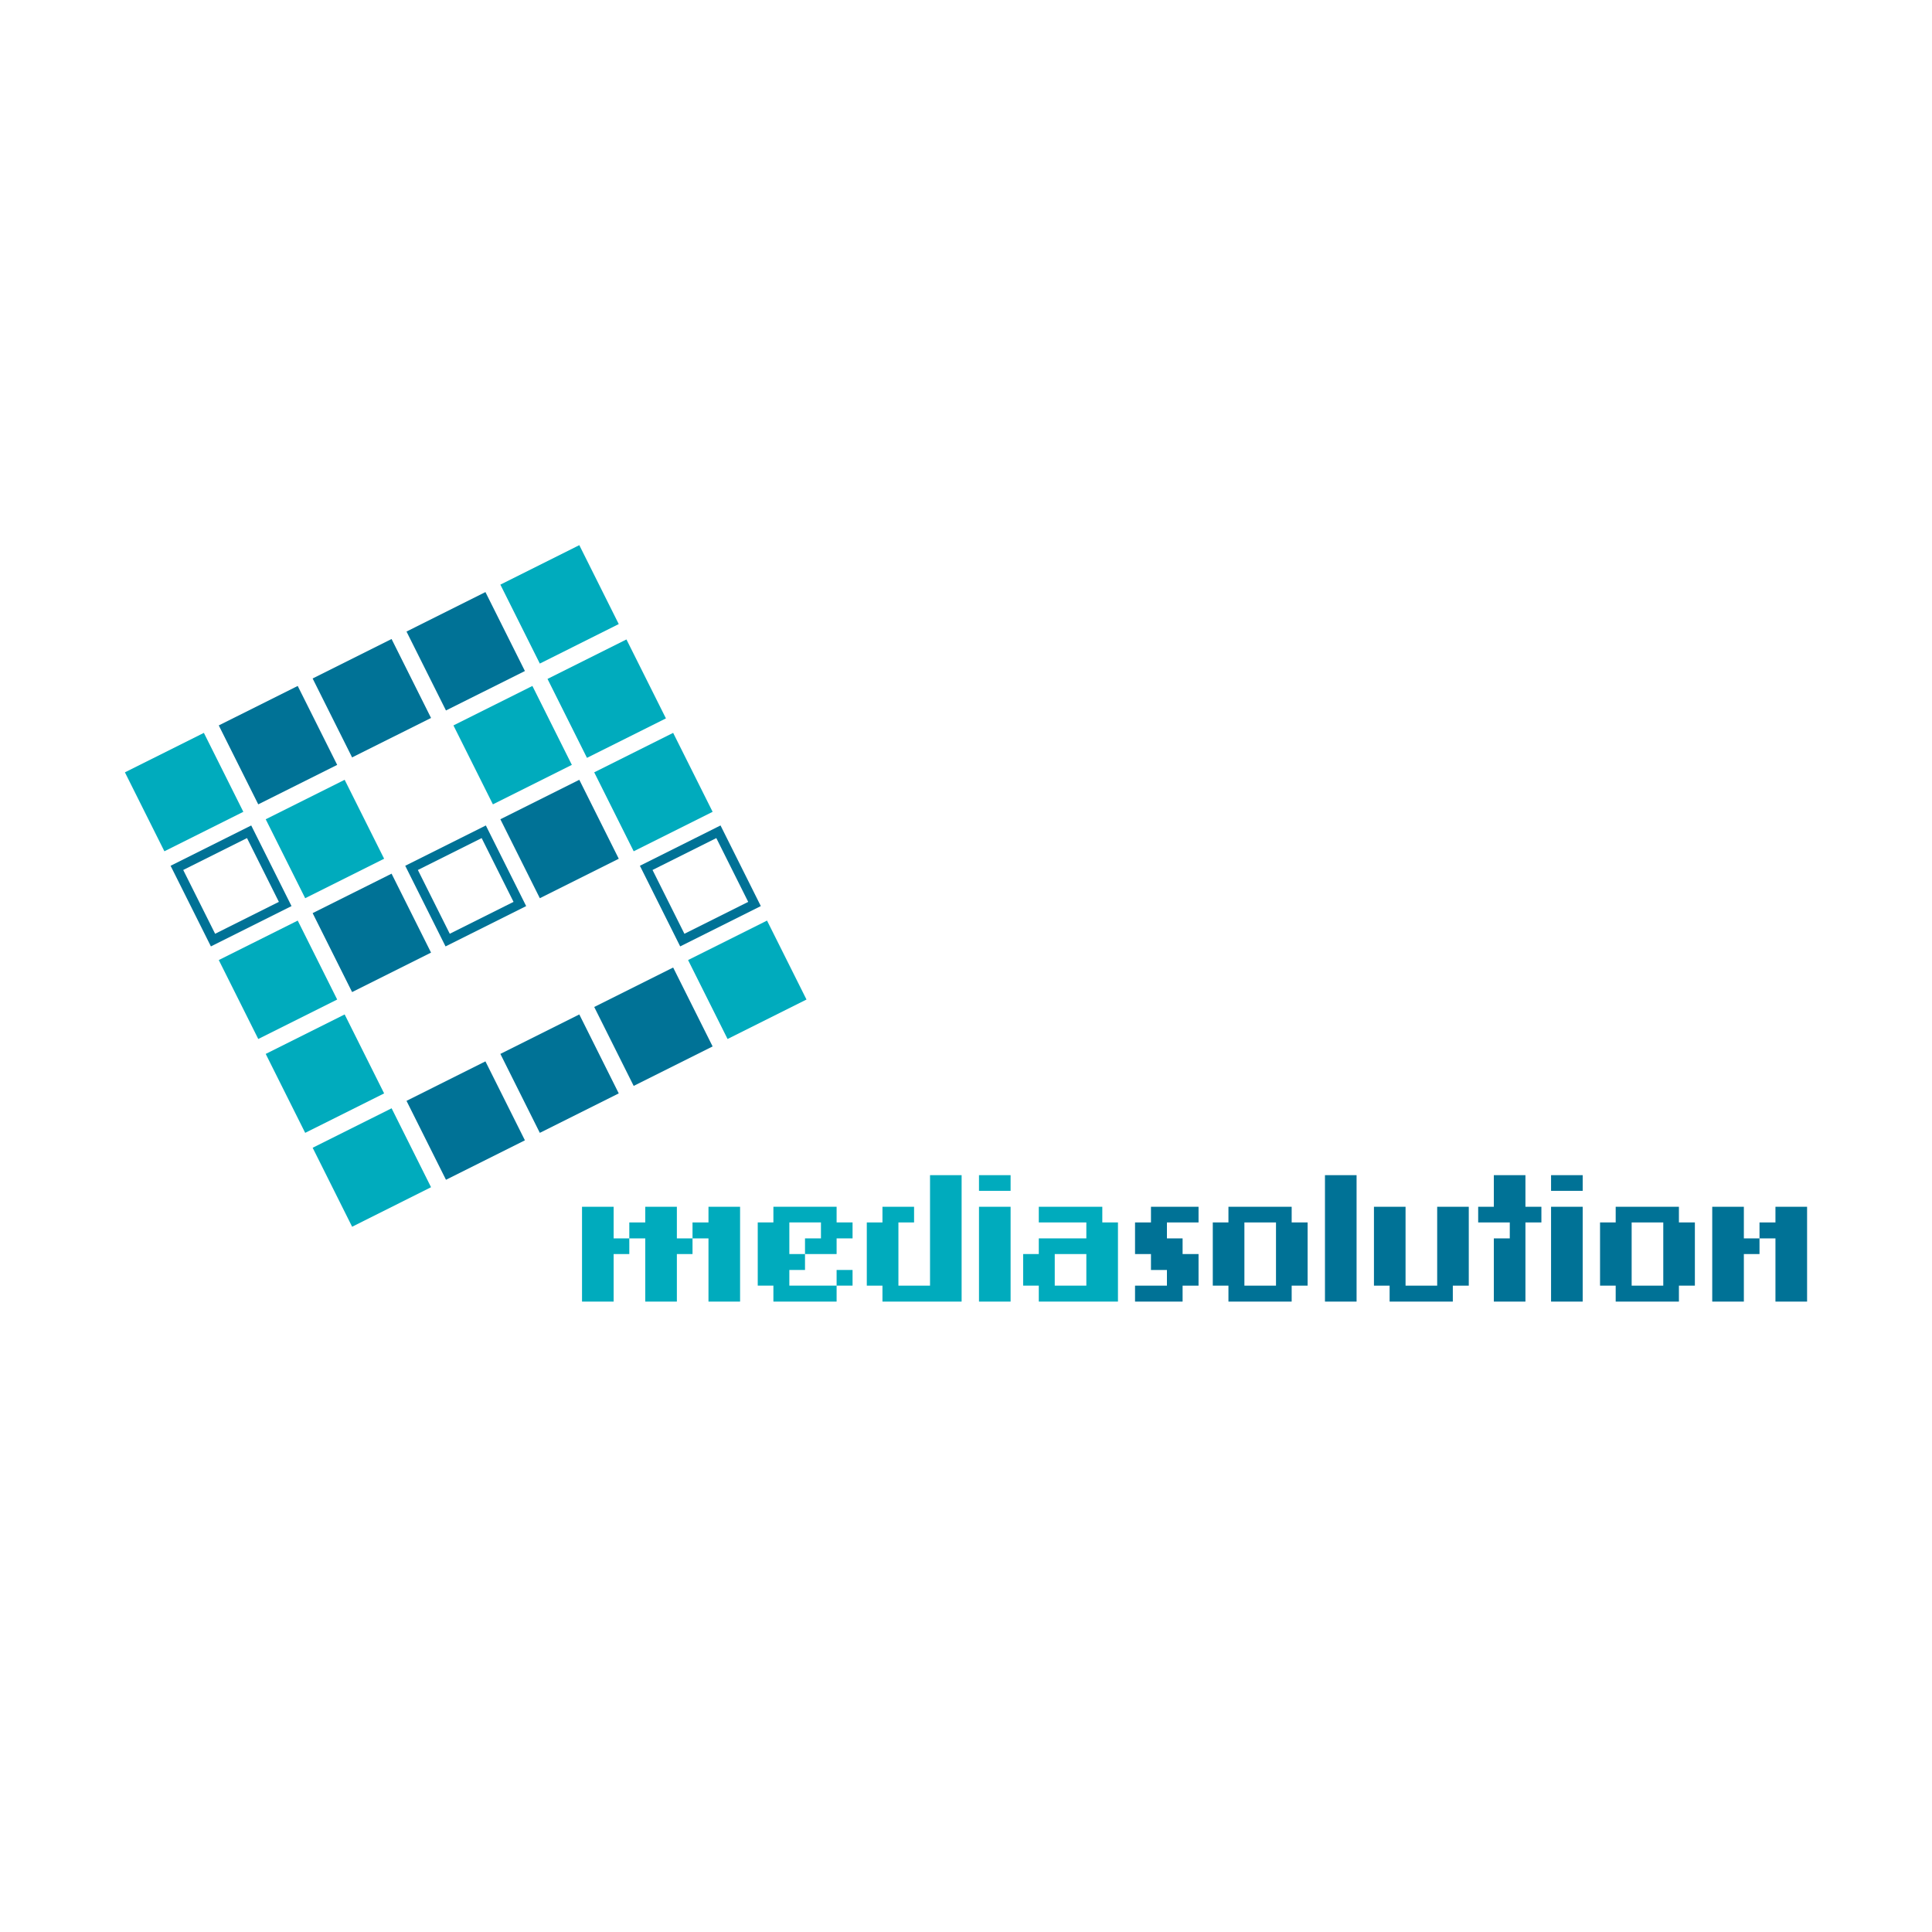 <?xml version="1.0" encoding="utf-8"?>
<!-- Generator: Adobe Illustrator 13.0.0, SVG Export Plug-In . SVG Version: 6.00 Build 14948)  -->
<!DOCTYPE svg PUBLIC "-//W3C//DTD SVG 1.0//EN" "http://www.w3.org/TR/2001/REC-SVG-20010904/DTD/svg10.dtd">
<svg version="1.0" id="Layer_1" xmlns="http://www.w3.org/2000/svg" xmlns:xlink="http://www.w3.org/1999/xlink" x="0px" y="0px"
	 width="192.756px" height="192.756px" viewBox="0 0 192.756 192.756" enable-background="new 0 0 192.756 192.756"
	 xml:space="preserve">
<g>
	<polygon fill-rule="evenodd" clip-rule="evenodd" fill="#FFFFFF" points="0,0 192.756,0 192.756,192.756 0,192.756 0,0 	"/>
	<path fill-rule="evenodd" clip-rule="evenodd" fill="#007296" d="M25.065,82.357l-0.42,0.21l-7.625,3.811l4.022,8.045l8.043-4.023
		L25.065,82.357L25.065,82.357z M27.824,89.98c-0.698,0.35-5.663,2.833-6.362,3.182c-0.349-0.699-2.832-5.665-3.182-6.364
		c0.699-0.35,5.665-2.832,6.364-3.182C24.994,84.317,27.476,89.282,27.824,89.98L27.824,89.98z"/>
	<path fill-rule="evenodd" clip-rule="evenodd" fill="#007296" d="M48.474,82.357l-0.42,0.21l-7.624,3.811l4.022,8.046l8.044-4.023
		L48.474,82.357L48.474,82.357z M41.691,86.798c0.699-0.35,5.664-2.832,6.363-3.181c0.349,0.699,2.833,5.665,3.182,6.363
		c-0.699,0.35-5.665,2.833-6.363,3.182C44.523,92.464,42.041,87.497,41.691,86.798L41.691,86.798z"/>
	<path fill-rule="evenodd" clip-rule="evenodd" fill="#007296" d="M71.887,82.355l-0.42,0.21l-7.624,3.813l4.02,8.045l8.044-4.023
		L71.887,82.355L71.887,82.355z M71.467,83.616c0.349,0.699,2.832,5.666,3.181,6.364c-0.699,0.35-5.665,2.833-6.364,3.182
		c-0.35-0.699-2.832-5.665-3.181-6.364C65.802,86.449,70.768,83.966,71.467,83.616L71.467,83.616z"/>
	<polygon fill-rule="evenodd" clip-rule="evenodd" fill="#007296" points="29.703,68.437 29.368,68.605 21.827,72.375 25.766,80.25 
		33.641,76.312 29.703,68.437 	"/>
	<polygon fill-rule="evenodd" clip-rule="evenodd" fill="#007296" points="39.067,63.755 38.731,63.923 31.191,67.693 
		35.129,75.567 43.005,71.63 39.067,63.755 	"/>
	<polygon fill-rule="evenodd" clip-rule="evenodd" fill="#007296" points="48.432,59.072 48.096,59.24 40.557,63.01 44.494,70.884 
		52.37,66.948 48.432,59.072 	"/>
	<polygon fill-rule="evenodd" clip-rule="evenodd" fill="#007296" points="39.067,87.166 38.731,87.334 31.192,91.103 35.129,98.98 
		43.005,95.042 39.067,87.166 	"/>
	<polygon fill-rule="evenodd" clip-rule="evenodd" fill="#007296" points="57.797,77.8 57.461,77.969 49.922,81.738 53.859,89.614 
		61.735,85.678 57.797,77.8 	"/>
	<polygon fill-rule="evenodd" clip-rule="evenodd" fill="#007296" points="48.432,105.893 48.096,106.061 40.558,109.832 
		44.495,117.707 52.37,113.77 48.432,105.893 	"/>
	<polygon fill-rule="evenodd" clip-rule="evenodd" fill="#007296" points="57.798,101.211 57.462,101.379 49.922,105.148 
		53.858,113.025 61.733,109.088 57.798,101.211 	"/>
	<polygon fill-rule="evenodd" clip-rule="evenodd" fill="#007296" points="67.161,96.531 66.825,96.698 59.286,100.467 
		63.223,108.342 71.099,104.404 67.161,96.531 	"/>
	<polygon fill-rule="evenodd" clip-rule="evenodd" fill="#00ABBD" points="34.386,101.211 34.05,101.379 26.511,105.15 
		30.449,113.025 38.324,109.088 34.386,101.211 	"/>
	<polygon fill-rule="evenodd" clip-rule="evenodd" fill="#00ABBD" points="20.34,73.119 20.004,73.287 12.463,77.057 16.401,84.932 
		24.277,80.994 20.34,73.119 	"/>
	<polygon fill-rule="evenodd" clip-rule="evenodd" fill="#00ABBD" points="57.798,54.39 57.462,54.558 49.922,58.328 53.858,66.204 
		61.733,62.264 57.798,54.39 	"/>
	<polygon fill-rule="evenodd" clip-rule="evenodd" fill="#00ABBD" points="34.386,77.8 34.05,77.969 26.51,81.738 30.449,89.614 
		38.324,85.676 34.386,77.8 	"/>
	<polygon fill-rule="evenodd" clip-rule="evenodd" fill="#00ABBD" points="53.117,68.437 52.781,68.605 45.24,72.375 49.177,80.25 
		57.053,76.312 53.117,68.437 	"/>
	<polygon fill-rule="evenodd" clip-rule="evenodd" fill="#00ABBD" points="29.704,91.847 29.368,92.016 21.828,95.785 
		25.767,103.66 33.64,99.723 29.704,91.847 	"/>
	<polygon fill-rule="evenodd" clip-rule="evenodd" fill="#00ABBD" points="67.161,73.119 66.825,73.287 59.285,77.055 
		63.223,84.932 71.099,80.995 67.161,73.119 	"/>
	<polygon fill-rule="evenodd" clip-rule="evenodd" fill="#00ABBD" points="62.501,63.798 62.165,63.966 54.625,67.736 
		58.562,75.611 66.44,71.675 62.501,63.798 	"/>
	<polygon fill-rule="evenodd" clip-rule="evenodd" fill="#00ABBD" points="39.07,110.574 38.733,110.744 31.194,114.512 
		35.132,122.391 43.005,118.449 39.07,110.574 	"/>
	<polygon fill-rule="evenodd" clip-rule="evenodd" fill="#00ABBD" points="76.526,91.847 76.19,92.016 68.65,95.785 72.589,103.66 
		80.464,99.723 76.526,91.847 	"/>
	<polygon fill-rule="evenodd" clip-rule="evenodd" fill="#00ABBD" points="67.531,129.861 64.377,129.861 64.377,123.555 
		62.786,123.555 62.786,125.117 61.223,125.117 61.223,129.861 58.069,129.861 58.069,120.4 61.223,120.4 61.223,123.555 
		62.786,123.555 62.786,121.963 64.377,121.963 64.377,120.4 67.531,120.4 67.531,123.555 69.093,123.555 69.093,121.963 
		70.685,121.963 70.685,120.4 73.838,120.4 73.838,129.861 70.685,129.861 70.685,123.555 69.093,123.555 69.093,125.117 
		67.531,125.117 67.531,129.861 	"/>
	<path fill-rule="evenodd" clip-rule="evenodd" fill="#00ABBD" d="M77.162,129.861v-1.592H75.6v-6.307h1.562V120.4h6.307v1.562
		h1.591v1.592h-1.591v1.562h-3.153v1.59h-1.563v1.562h4.716v-1.562h1.591v1.562h-1.591v1.592H77.162L77.162,129.861z
		 M78.753,121.963v3.154h1.563v-1.562h1.591v-1.592H78.753L78.753,121.963z"/>
	<polygon fill-rule="evenodd" clip-rule="evenodd" fill="#00ABBD" points="95.941,129.861 88.043,129.861 88.043,128.27 
		86.481,128.27 86.481,121.963 88.043,121.963 88.043,120.4 91.197,120.4 91.197,121.963 89.635,121.963 89.635,128.27 
		92.789,128.27 92.789,117.246 95.941,117.246 95.941,129.861 	"/>
	<path fill-rule="evenodd" clip-rule="evenodd" fill="#00ABBD" d="M97.674,117.246h3.153v1.564h-3.153V117.246L97.674,117.246z
		 M97.674,129.861V120.4h3.153v9.461H97.674L97.674,129.861z"/>
	<path fill-rule="evenodd" clip-rule="evenodd" fill="#00ABBD" d="M103.641,120.4h6.336v1.562h1.562v7.898h-7.898v-1.592h-1.562
		v-3.152h1.562v-1.562h4.744v-1.592h-4.744V120.4L103.641,120.4z M108.385,125.117h-3.153v3.152h3.153V125.117L108.385,125.117z"/>
	<polygon fill-rule="evenodd" clip-rule="evenodd" fill="#007296" points="117.988,129.861 113.243,129.861 113.243,128.27 
		116.425,128.27 116.425,126.707 114.833,126.707 114.833,125.117 113.243,125.117 113.243,121.963 114.833,121.963 114.833,120.4 
		119.579,120.4 119.579,121.963 116.425,121.963 116.425,123.555 117.988,123.555 117.988,125.117 119.579,125.117 119.579,128.27 
		117.988,128.27 117.988,129.861 	"/>
	<path fill-rule="evenodd" clip-rule="evenodd" fill="#007296" d="M122.562,129.861v-1.592h-1.562v-6.307h1.562V120.4h6.308v1.562
		h1.591v6.307h-1.591v1.592H122.562L122.562,129.861z M127.307,121.963h-3.153v6.307h3.153V121.963L127.307,121.963z"/>
	<polygon fill-rule="evenodd" clip-rule="evenodd" fill="#007296" points="132.192,129.861 132.192,117.246 135.346,117.246 
		135.346,129.861 132.192,129.861 	"/>
	<polygon fill-rule="evenodd" clip-rule="evenodd" fill="#007296" points="146.54,120.4 146.54,128.27 144.948,128.27 
		144.948,129.861 138.642,129.861 138.642,128.27 137.079,128.27 137.079,120.4 140.232,120.4 140.232,128.27 143.388,128.27 
		143.388,120.4 146.54,120.4 	"/>
	<polygon fill-rule="evenodd" clip-rule="evenodd" fill="#007296" points="152.193,117.246 152.193,120.4 153.785,120.4 
		153.785,121.963 152.193,121.963 152.193,129.861 149.04,129.861 149.04,123.555 150.631,123.555 150.631,121.963 147.478,121.963 
		147.478,120.4 149.04,120.4 149.04,117.246 152.193,117.246 	"/>
	<path fill-rule="evenodd" clip-rule="evenodd" fill="#007296" d="M154.75,117.246h3.155v1.564h-3.155V117.246L154.75,117.246z
		 M154.75,129.861V120.4h3.155v9.461H154.75L154.75,129.861z"/>
	<path fill-rule="evenodd" clip-rule="evenodd" fill="#007296" d="M161.198,129.861v-1.592h-1.561v-6.307h1.561V120.4h6.308v1.562
		h1.592v6.307h-1.592v1.592H161.198L161.198,129.861z M165.945,121.963h-3.155v6.307h3.155V121.963L165.945,121.963z"/>
	<polygon fill-rule="evenodd" clip-rule="evenodd" fill="#007296" points="170.83,129.861 170.83,120.4 173.985,120.4 
		173.985,123.555 175.546,123.555 175.546,121.963 177.137,121.963 177.137,120.4 180.293,120.4 180.293,129.861 177.137,129.861 
		177.137,123.555 175.546,123.555 175.546,125.117 173.985,125.117 173.985,129.861 170.83,129.861 	"/>
</g>
</svg>
